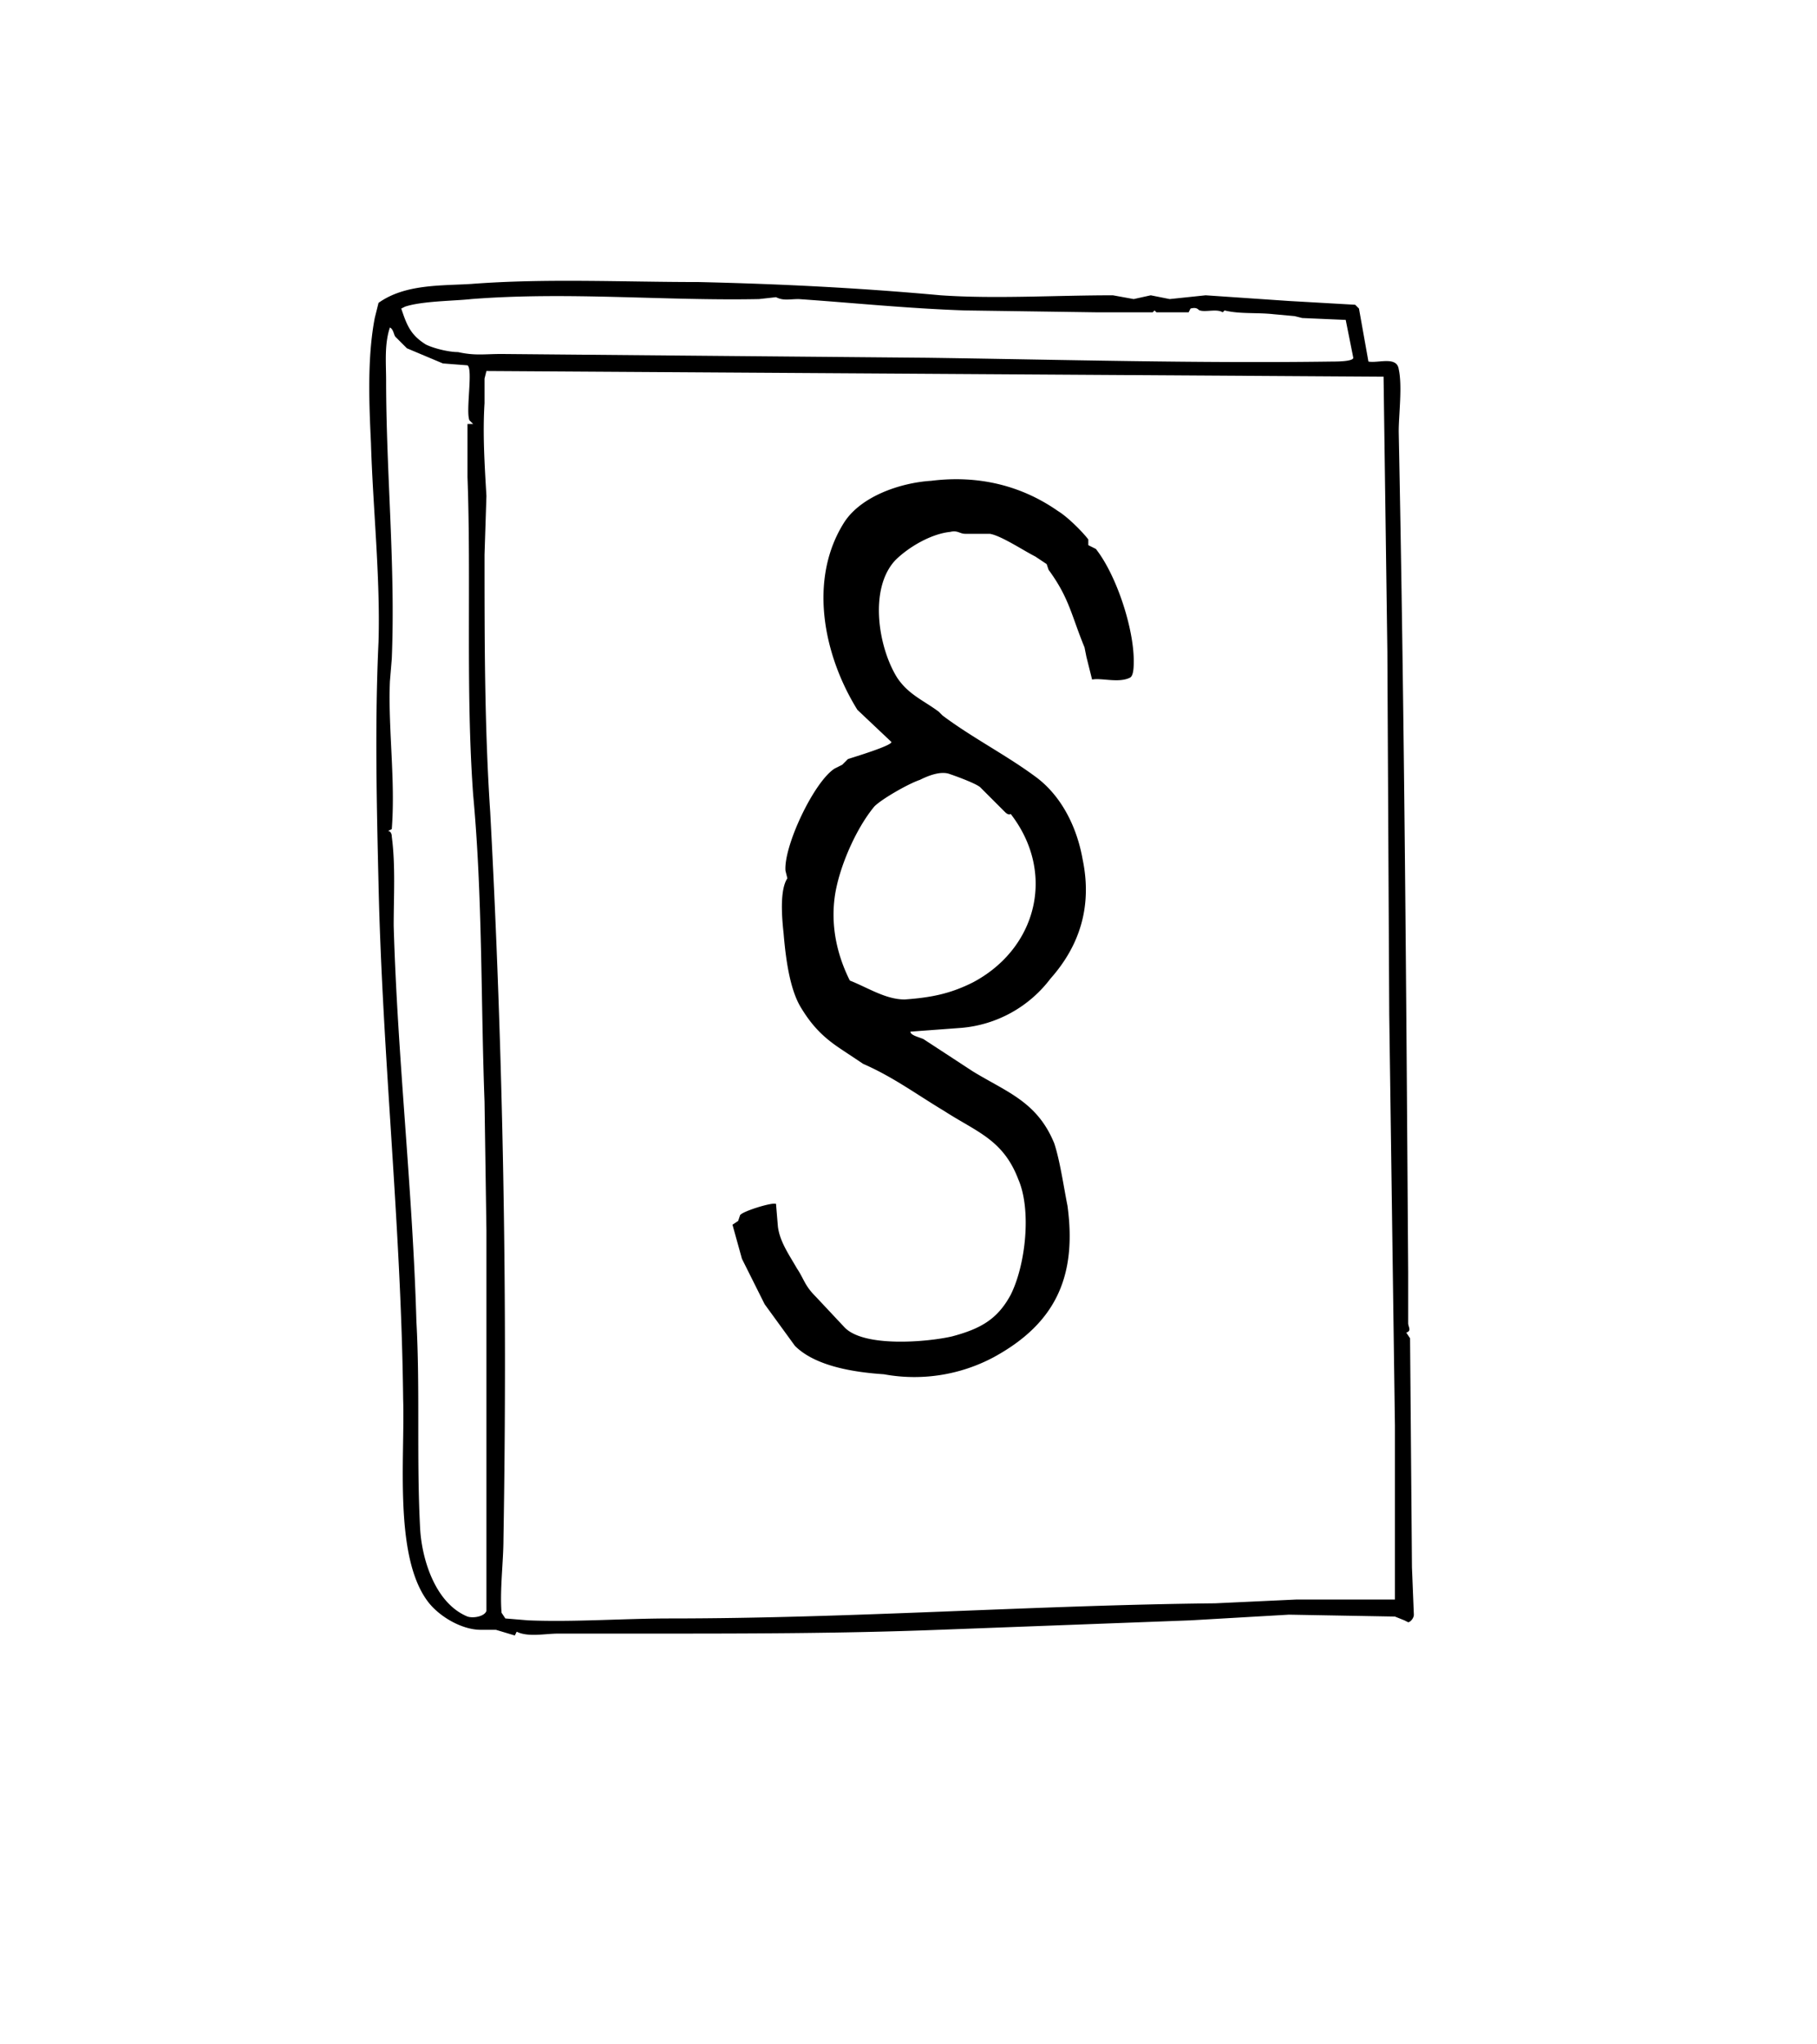 <?xml version="1.0" encoding="UTF-8"?> <svg xmlns="http://www.w3.org/2000/svg" id="Ebene_1" version="1.1" viewBox="0 0 960 1080"><path d="m618 158 19-2 44 3 35 2 2 2 5 28c5 1 15-3 16 4 2 9 0 24 0 33 3 148 4 297 5 444v27c0 2 2 4-1 5l2 3 1 121 1 25c0 2-2 4-3 4l-2-1-5-2-56-1-52 3-133 5c-52 2-103 2-155 2h-46c-7 0-16 2-22-1l-1 2-10-3h-8c-10 0-22-7-28-15-18-24-12-76-13-107-1-91-11-181-13-272-1-43-2-85 0-128 1-34-3-71-4-105-1-21-2-45 2-66l2-8c14-10 33-9 49-10 39-3 80-1 120-1 43 1 84 3 128 7 29 2 60 0 91 0l11 2 9-2 10 2Zm-208-1-9 1c-50 1-101-4-152 0-9 1-26 1-35 4l-2 1c3 9 5 14 13 19 4 2 12 4 17 4 9 2 14 1 23 1l225 2c71 1 143 3 214 2 2 0 11 0 11-2l-4-20-23-1-4-1-11-1c-9-1-18 0-26-2l-1 1c-3-2-9 0-12-1-1 0-1-2-5-1l-1 2h-17l-1-1-1 1h-29l-70-1c-30-1-59-4-88-6-5 0-8 1-12-1Zm-195 27-6-6c-1-1-1-4-3-5-3 9-2 19-2 28 0 49 5 98 3 147l-1 12c-1 25 3 52 1 78l-2 1c1 0 2 1 2 3 2 15 1 32 1 47 2 70 10 139 12 209 2 36 0 73 2 110 1 16 8 39 25 46 3 1 9 0 10-3V650l-1-68c-2-54-1-108-6-162-4-55-1-113-3-168v-28h3l-2-2c-2-5 2-27-1-29l-13-1-19-8Zm516 15-474-3-1 4v13c-1 16 0 32 1 49l-1 31c0 46 0 91 3 136a5440 5440 0 0 1 7 384c0 12-2 27-1 39l2 3 12 1c24 1 51-1 75-1 96 0 192-7 288-8l43-2h52v-92l-3-217-1-192-2-145Z"></path><path d="M559 270c5 3 13 11 16 15v3l4 2c11 14 20 42 20 59 0 3 0 8-2 9-6 3-15 0-20 1l-3-12-1-5c-7-17-8-26-19-41l-1-3-6-4c-6-3-18-11-24-12h-13c-3 0-4-2-8-1-10 1-22 8-29 15-14 15-9 46 1 62 6 9 14 12 22 18l2 2c16 12 34 21 50 33 13 10 21 26 24 43 5 24-1 45-17 63a66 66 0 0 1-47 26l-27 2c0 2 5 3 7 4l26 17c18 11 34 16 43 38 3 9 5 23 7 33 5 37-6 62-39 80a89 89 0 0 1-58 9c-15-1-36-4-47-15l-16-22-12-24-5-18 3-2 1-3c1-2 17-7 19-6l1 12c1 8 6 15 10 22 4 6 4 9 10 15l15 16c10 11 44 8 57 5 15-4 24-9 31-22 8-16 11-45 4-61-8-21-22-25-39-36-15-9-27-18-43-25l-12-8c-9-6-15-12-21-22s-8-27-9-39c-1-9-2-23 2-29l-1-4c-1-13 15-47 26-54l4-2 3-3c3-1 23-7 23-9l-18-17c-18-29-26-69-7-99 9-14 30-21 46-22 24-3 47 2 67 16Zm-33 154-8-8c-2-2-13-6-16-7-5-2-12 1-16 3-6 2-20 10-24 14-10 12-19 33-21 48s1 30 8 44c10 4 19 10 29 10 14-1 24-3 36-9 34-18 44-58 20-89 0 0-1 1-3-1l-5-5Z"></path></svg> 